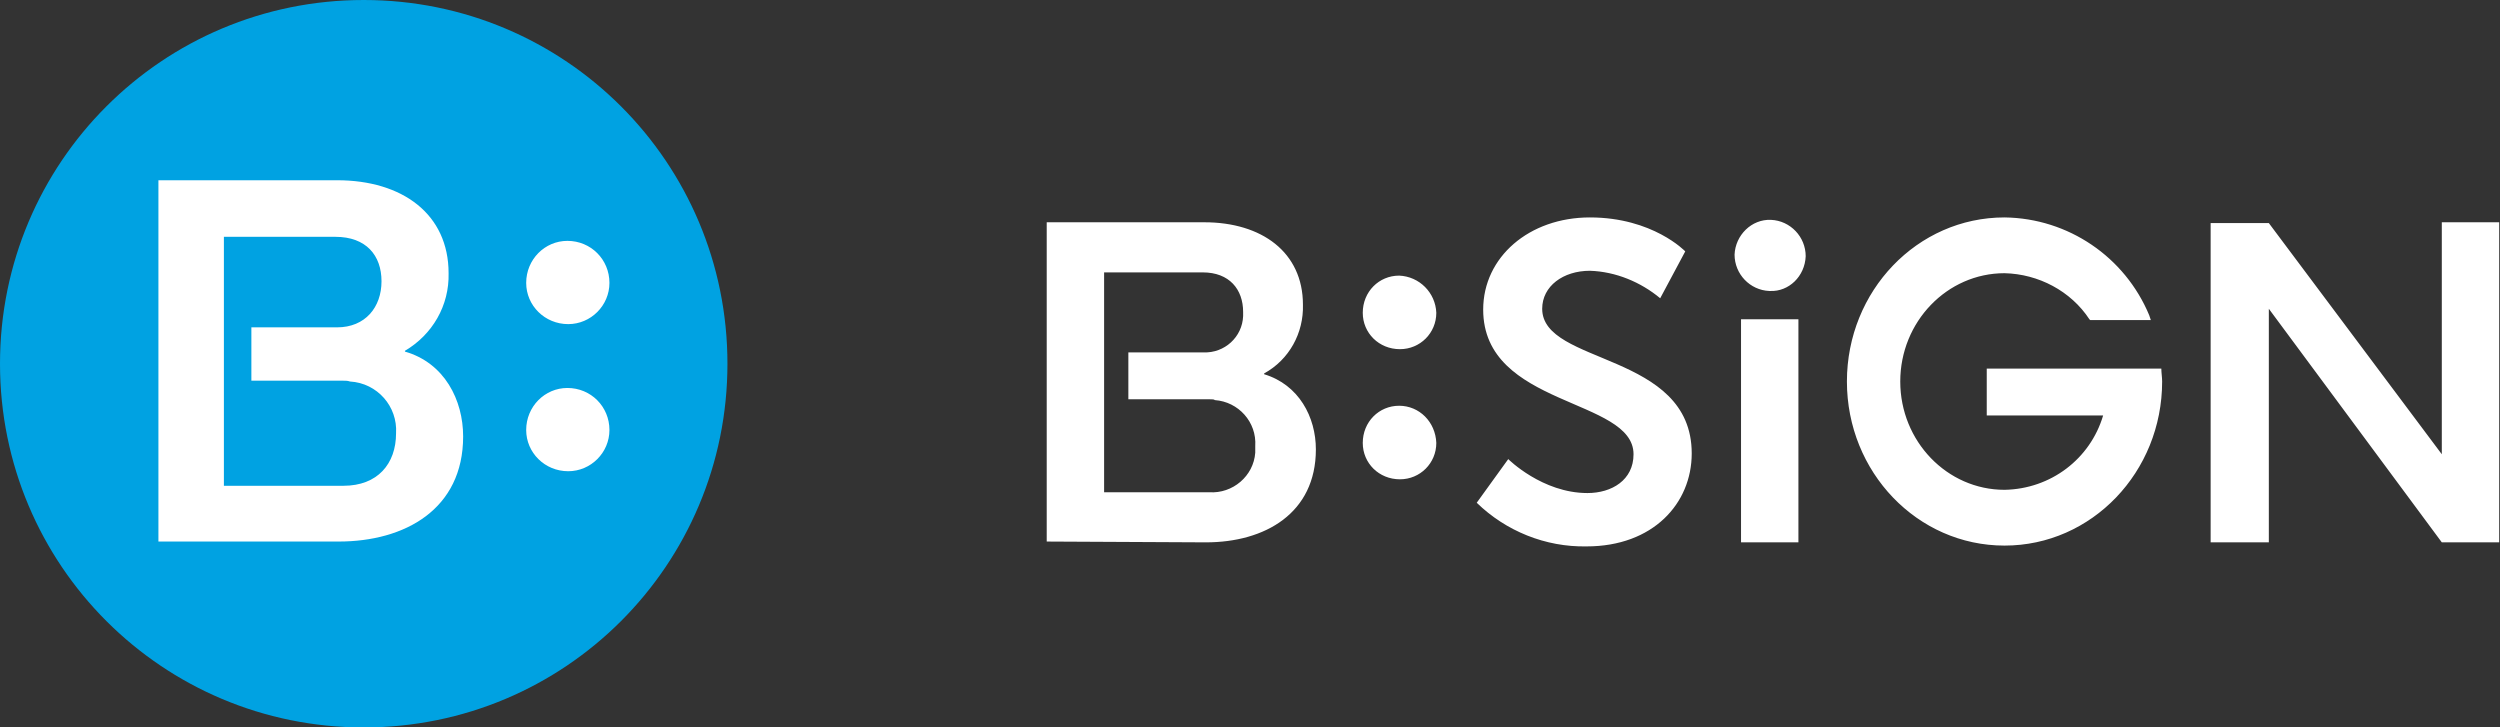 <?xml version="1.0" encoding="utf-8"?>
<svg version="1.1" xmlns="http://www.w3.org/2000/svg" xmlns:xlink="http://www.w3.org/1999/xlink" x="0px" y="0px"
	 viewBox="0 0 309.3 90" style="enable-background:new 0 0 309.3 90;" xml:space="preserve">
<rect x="0" y="0" width="309.3" height="90" fill="#333333" stroke="none"/>
<style type="text/css">
	.st0{fill:#00A2E2;}
	.st1{fill:#FFFFFF;}
</style>
<path class="st0" d="M45,90c24.9,0,45-20.1,45-45S69.9,0,45,0S0,20.1,0,45S20.1,90,45,90"/>
<path class="st1" d="M42.5,47.1H31.1v-6.6h10.6c3.5,0,5.5-2.5,5.5-5.7s-1.9-5.5-5.7-5.5H27.7v30.8h14.8c4.2,0,6.5-2.7,6.5-6.5
	c0.2-3.3-2.3-6.2-5.7-6.4C43,47.1,42.8,47.1,42.5,47.1 M19.6,67.1V22.3h22.1c8.1,0,13.8,4.2,13.8,11.5c0.1,4-2,7.6-5.4,9.6v0.1
	c4.9,1.4,7.2,6,7.2,10.5c0,9-7.2,13-15.4,13H19.6z M70.2,48c-2.8,0-5.1,2.3-5.1,5.2c0,2.8,2.3,5.1,5.2,5.1c2.8,0,5.1-2.3,5.1-5.1
	C75.4,50.3,73.1,48,70.2,48 M70.2,29.8c-2.8,0-5.1,2.3-5.1,5.2c0,2.8,2.3,5.1,5.2,5.1c2.8,0,5.1-2.3,5.1-5.1
	C75.4,32.1,73.1,29.8,70.2,29.8"/>
<path class="st1" d="M149.7,49.4h-10.1v-5.8h9.3c2.6,0.1,4.8-1.9,4.9-4.5c0-0.2,0-0.4,0-0.5c0-2.8-1.7-4.9-5-4.9h-12.2v27.2h13
	c2.9,0.2,5.5-2,5.7-4.9c0-0.3,0-0.5,0-0.8c0.2-3-2.1-5.5-5-5.7C150.2,49.4,150,49.4,149.7,49.4 M129.5,67V27.5H149
	c7.1,0,12.2,3.7,12.2,10.2c0.1,3.5-1.7,6.8-4.8,8.5v0.1c4.3,1.3,6.4,5.3,6.4,9.3c0,7.9-6.3,11.5-13.6,11.5L129.5,67z M182.7,62.2
	c3.6,3.5,8.5,5.5,13.6,5.4c8.2,0,13-5.3,13-11.5c0-12.6-18.5-10.9-18.5-17.9c0-2.8,2.6-4.7,5.9-4.7c3.2,0.1,6.3,1.4,8.7,3.4l3.1-5.8
	c0,0-4-4.2-11.8-4.2c-7.5,0-13.2,4.9-13.2,11.4c0,12.1,18.6,10.9,18.6,17.9c0,3.2-2.7,4.8-5.7,4.8c-5.6,0-9.8-4.2-9.8-4.2
	L182.7,62.2z M222.5,39.5h-7.1v27.6h7.1V39.5z M223.4,31.7c0-2.4-1.9-4.4-4.3-4.5s-4.4,1.9-4.5,4.3c0,2.4,1.9,4.4,4.3,4.5
	c0,0,0,0,0.1,0C221.3,36.1,223.3,34.2,223.4,31.7 M273.5,67.1h7.2V44.3c0-2.3,0-6.1,0-6.1l21.4,28.9h7.1V27.5h-7.1v22.9
	c0,2.3,0,5.8,0,5.8l-21.4-28.6h-7.2L273.5,67.1z M258.6,39.6l-0.1-0.1c-2.3-3.5-6.3-5.6-10.5-5.7c-7.1,0-12.9,6-12.9,13.4
	s5.8,13.4,12.9,13.4c5.7-0.1,10.6-3.8,12.2-9.2h-14.4v-5.8h21.6c0,0.5,0.1,1.1,0.1,1.6c0,11.2-8.7,20.3-19.5,20.3
	s-19.5-9.1-19.5-20.3s8.7-20.3,19.5-20.3c7.9,0.1,14.9,4.9,17.9,12.1l0.2,0.6L258.6,39.6z M173.1,50.2c-2.5,0-4.5,2-4.5,4.6
	c0,2.5,2,4.5,4.6,4.5c2.5,0,4.5-2,4.5-4.5C177.6,52.2,175.6,50.2,173.1,50.2 M173.1,34.1c-2.5,0-4.5,2-4.5,4.6c0,2.5,2,4.5,4.6,4.5
	c2.5,0,4.5-2,4.5-4.5C177.6,36.2,175.6,34.2,173.1,34.1"/>
</svg>
